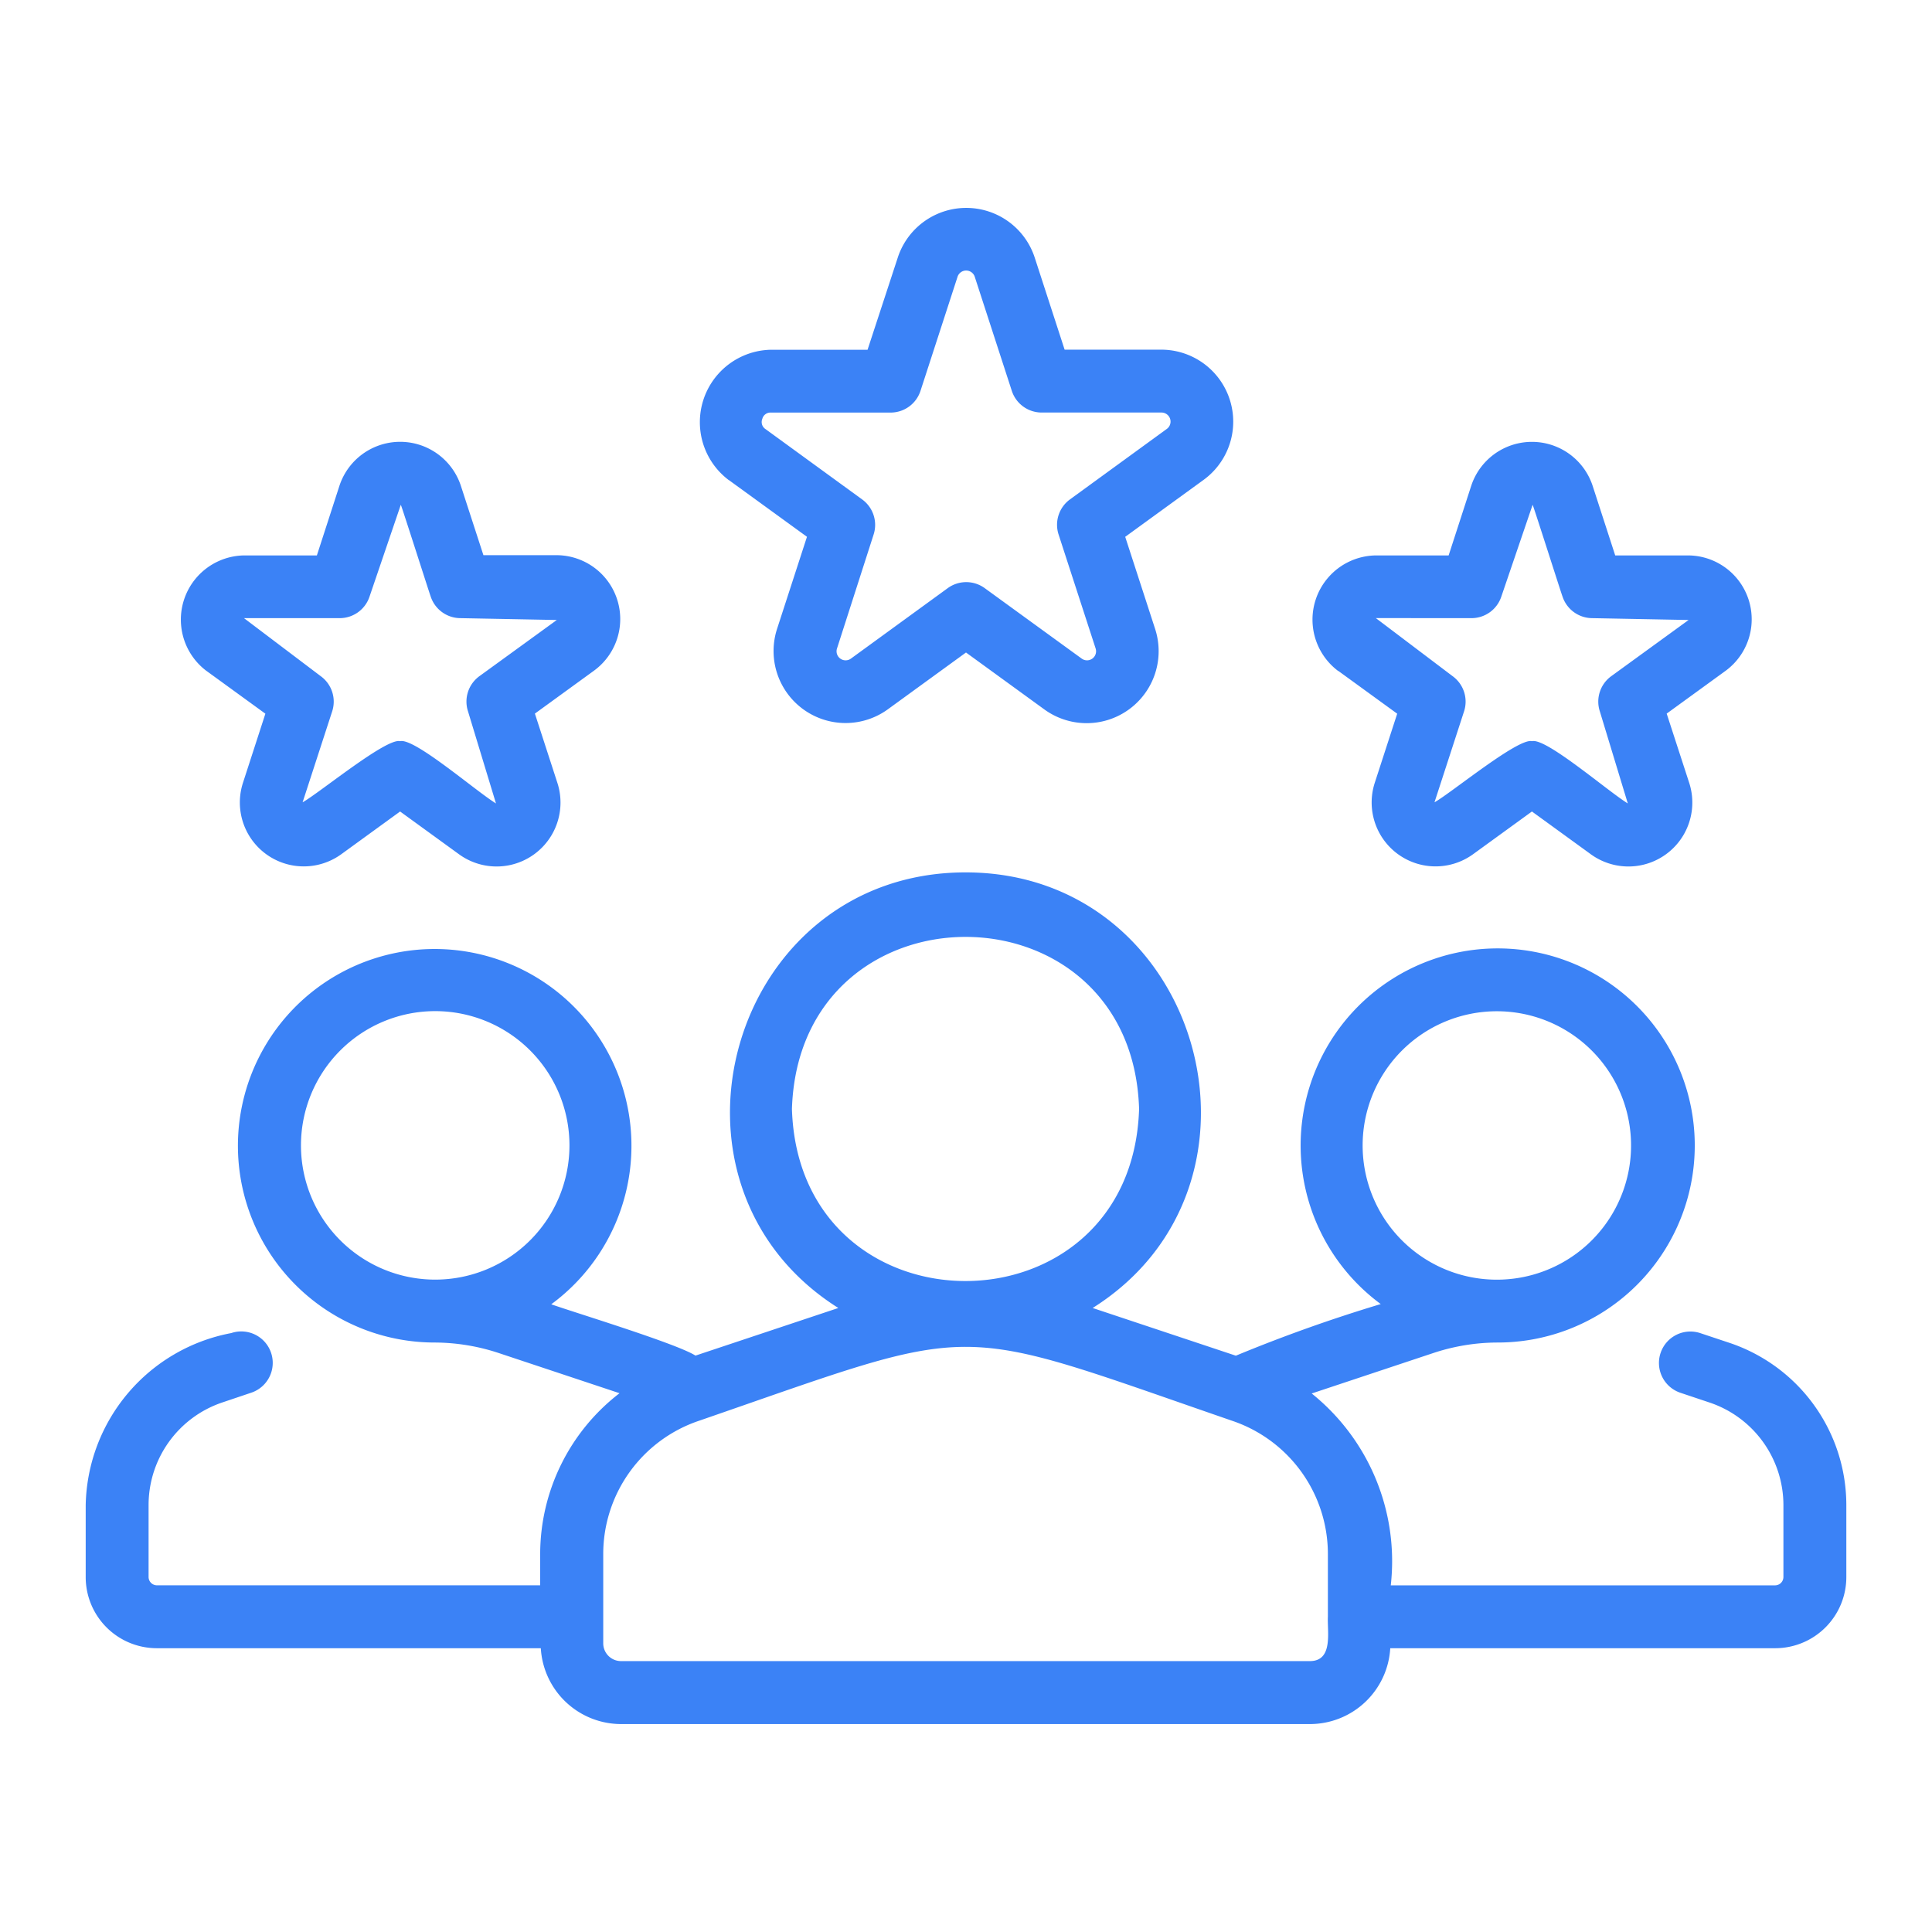 <?xml version="1.0" encoding="UTF-8"?> <svg xmlns="http://www.w3.org/2000/svg" xmlns:xlink="http://www.w3.org/1999/xlink" width="64" height="64" viewBox="0 0 64 64"><defs><clipPath id="clip-Page-Icons"><rect width="64" height="64"></rect></clipPath></defs><g id="Page-Icons" clip-path="url(#clip-Page-Icons)"><g id="optimized-customer-experiences-icon" transform="translate(-1.161 -1.001)"><path id="Path_330" data-name="Path 330" d="M58.456,45.486l-.969-.323a1.041,1.041,0,1,0-.659,1.976l.965.323a3.586,3.586,0,0,1,2.446,3.4v2.385a.278.278,0,0,1-.271.271H47.232a7.124,7.124,0,0,0-2.619-6.356l4.064-1.352a6.785,6.785,0,0,1,2.1-.336A6.528,6.528,0,1,0,46.9,44.2,50.858,50.858,0,0,0,42.1,45.91l-4.743-1.58c6.511-4.1,3.59-14.436-4.216-14.43S22.419,40.222,28.932,44.33L24.2,45.907c-.627-.4-4.037-1.436-4.778-1.7a6.518,6.518,0,1,0-3.864,1.267,6.816,6.816,0,0,1,2.085.335l4.041,1.344a6.732,6.732,0,0,0-2.629,5.335v1.029H6.354a.278.278,0,0,1-.271-.271V50.858a3.586,3.586,0,0,1,2.446-3.4l.958-.323a1.041,1.041,0,1,0-.666-1.974A5.916,5.916,0,0,0,4,50.858v2.385A2.356,2.356,0,0,0,6.354,55.6H19.076a2.667,2.667,0,0,0,2.656,2.513H44.559A2.667,2.667,0,0,0,47.215,55.6H59.969a2.356,2.356,0,0,0,2.354-2.354V50.858a5.669,5.669,0,0,0-3.867-5.372ZM50.746,34.5A4.446,4.446,0,1,1,46.3,38.943,4.446,4.446,0,0,1,50.746,34.5ZM11.131,38.943a4.447,4.447,0,1,1,4.447,4.447,4.446,4.446,0,0,1-4.447-4.447Zm16.264-1.206c.242-7.6,11.264-7.6,11.5,0-.242,7.6-11.264,7.6-11.5,0ZM44.56,56.027H21.733a.589.589,0,0,1-.589-.589V52.486a4.659,4.659,0,0,1,3.19-4.426c9.438-3.26,8.2-3.253,17.625,0a4.659,4.659,0,0,1,3.19,4.426v2.067c-.026.492.186,1.466-.588,1.474ZM25.3,16.9l2.593,1.883-.99,3.048A2.385,2.385,0,0,0,30.569,24.5l2.592-1.884L35.754,24.5a2.385,2.385,0,0,0,3.671-2.668l-.99-3.048L41.028,16.9a2.385,2.385,0,0,0-1.4-4.316h-3.2l-.99-3.048a2.386,2.386,0,0,0-4.538,0L29.9,12.587H26.7a2.4,2.4,0,0,0-1.4,4.316Zm1.114-2.024a.278.278,0,0,1,.287-.208h3.962a1.041,1.041,0,0,0,.991-.721l1.224-3.768a.3.3,0,0,1,.576,0l1.224,3.768a1.041,1.041,0,0,0,.99.72h3.962a.3.3,0,0,1,.177.547l-3.2,2.329a1.041,1.041,0,0,0-.379,1.164l1.225,3.769a.3.3,0,0,1-.466.337l-3.206-2.329a1.041,1.041,0,0,0-1.225,0l-3.2,2.329a.3.3,0,0,1-.466-.337L30.1,18.71a1.041,1.041,0,0,0-.378-1.164l-3.2-2.329a.278.278,0,0,1-.11-.337ZM8,23.225l1.952,1.418-.744,2.294A2.117,2.117,0,0,0,12.464,29.3l1.951-1.417L16.367,29.3a2.117,2.117,0,0,0,3.258-2.366l-.745-2.294,1.952-1.418a2.116,2.116,0,0,0-1.245-3.83H17.175L16.43,17.1a2.117,2.117,0,0,0-4.027,0L11.658,19.4H9.244A2.127,2.127,0,0,0,8,23.226Zm4.414-1.747a1.041,1.041,0,0,0,.99-.719l1.034-3.036c.015,0,.979,3.026.989,3.035a1.041,1.041,0,0,0,.989.72l3.19.061L17.042,23.4a1.041,1.041,0,0,0-.378,1.164l.927,3.052c-.667-.408-2.713-2.186-3.177-2.062-.45-.119-2.666,1.708-3.229,2.025l.98-3.014a1.041,1.041,0,0,0-.378-1.164L9.244,21.478Zm33.079,1.747,1.952,1.418L46.7,26.938A2.117,2.117,0,0,0,49.956,29.3l1.952-1.417L53.86,29.3a2.117,2.117,0,0,0,3.258-2.366l-.746-2.294,1.952-1.418A2.116,2.116,0,0,0,57.08,19.4H54.667L53.921,17.1a2.117,2.117,0,0,0-4.026,0L49.149,19.4H46.736a2.127,2.127,0,0,0-1.244,3.83Zm4.414-1.747a1.041,1.041,0,0,0,.989-.719l1.035-3.036c.015,0,.978,3.026.989,3.035a1.041,1.041,0,0,0,.989.72l3.189.061L54.536,23.4a1.041,1.041,0,0,0-.379,1.164l.927,3.052c-.667-.408-2.713-2.186-3.175-2.062-.451-.119-2.666,1.708-3.229,2.025l.98-3.014a1.041,1.041,0,0,0-.378-1.164l-2.545-1.925Z" transform="translate(0 0)" fill="#3b82f6"></path></g></g></svg> 